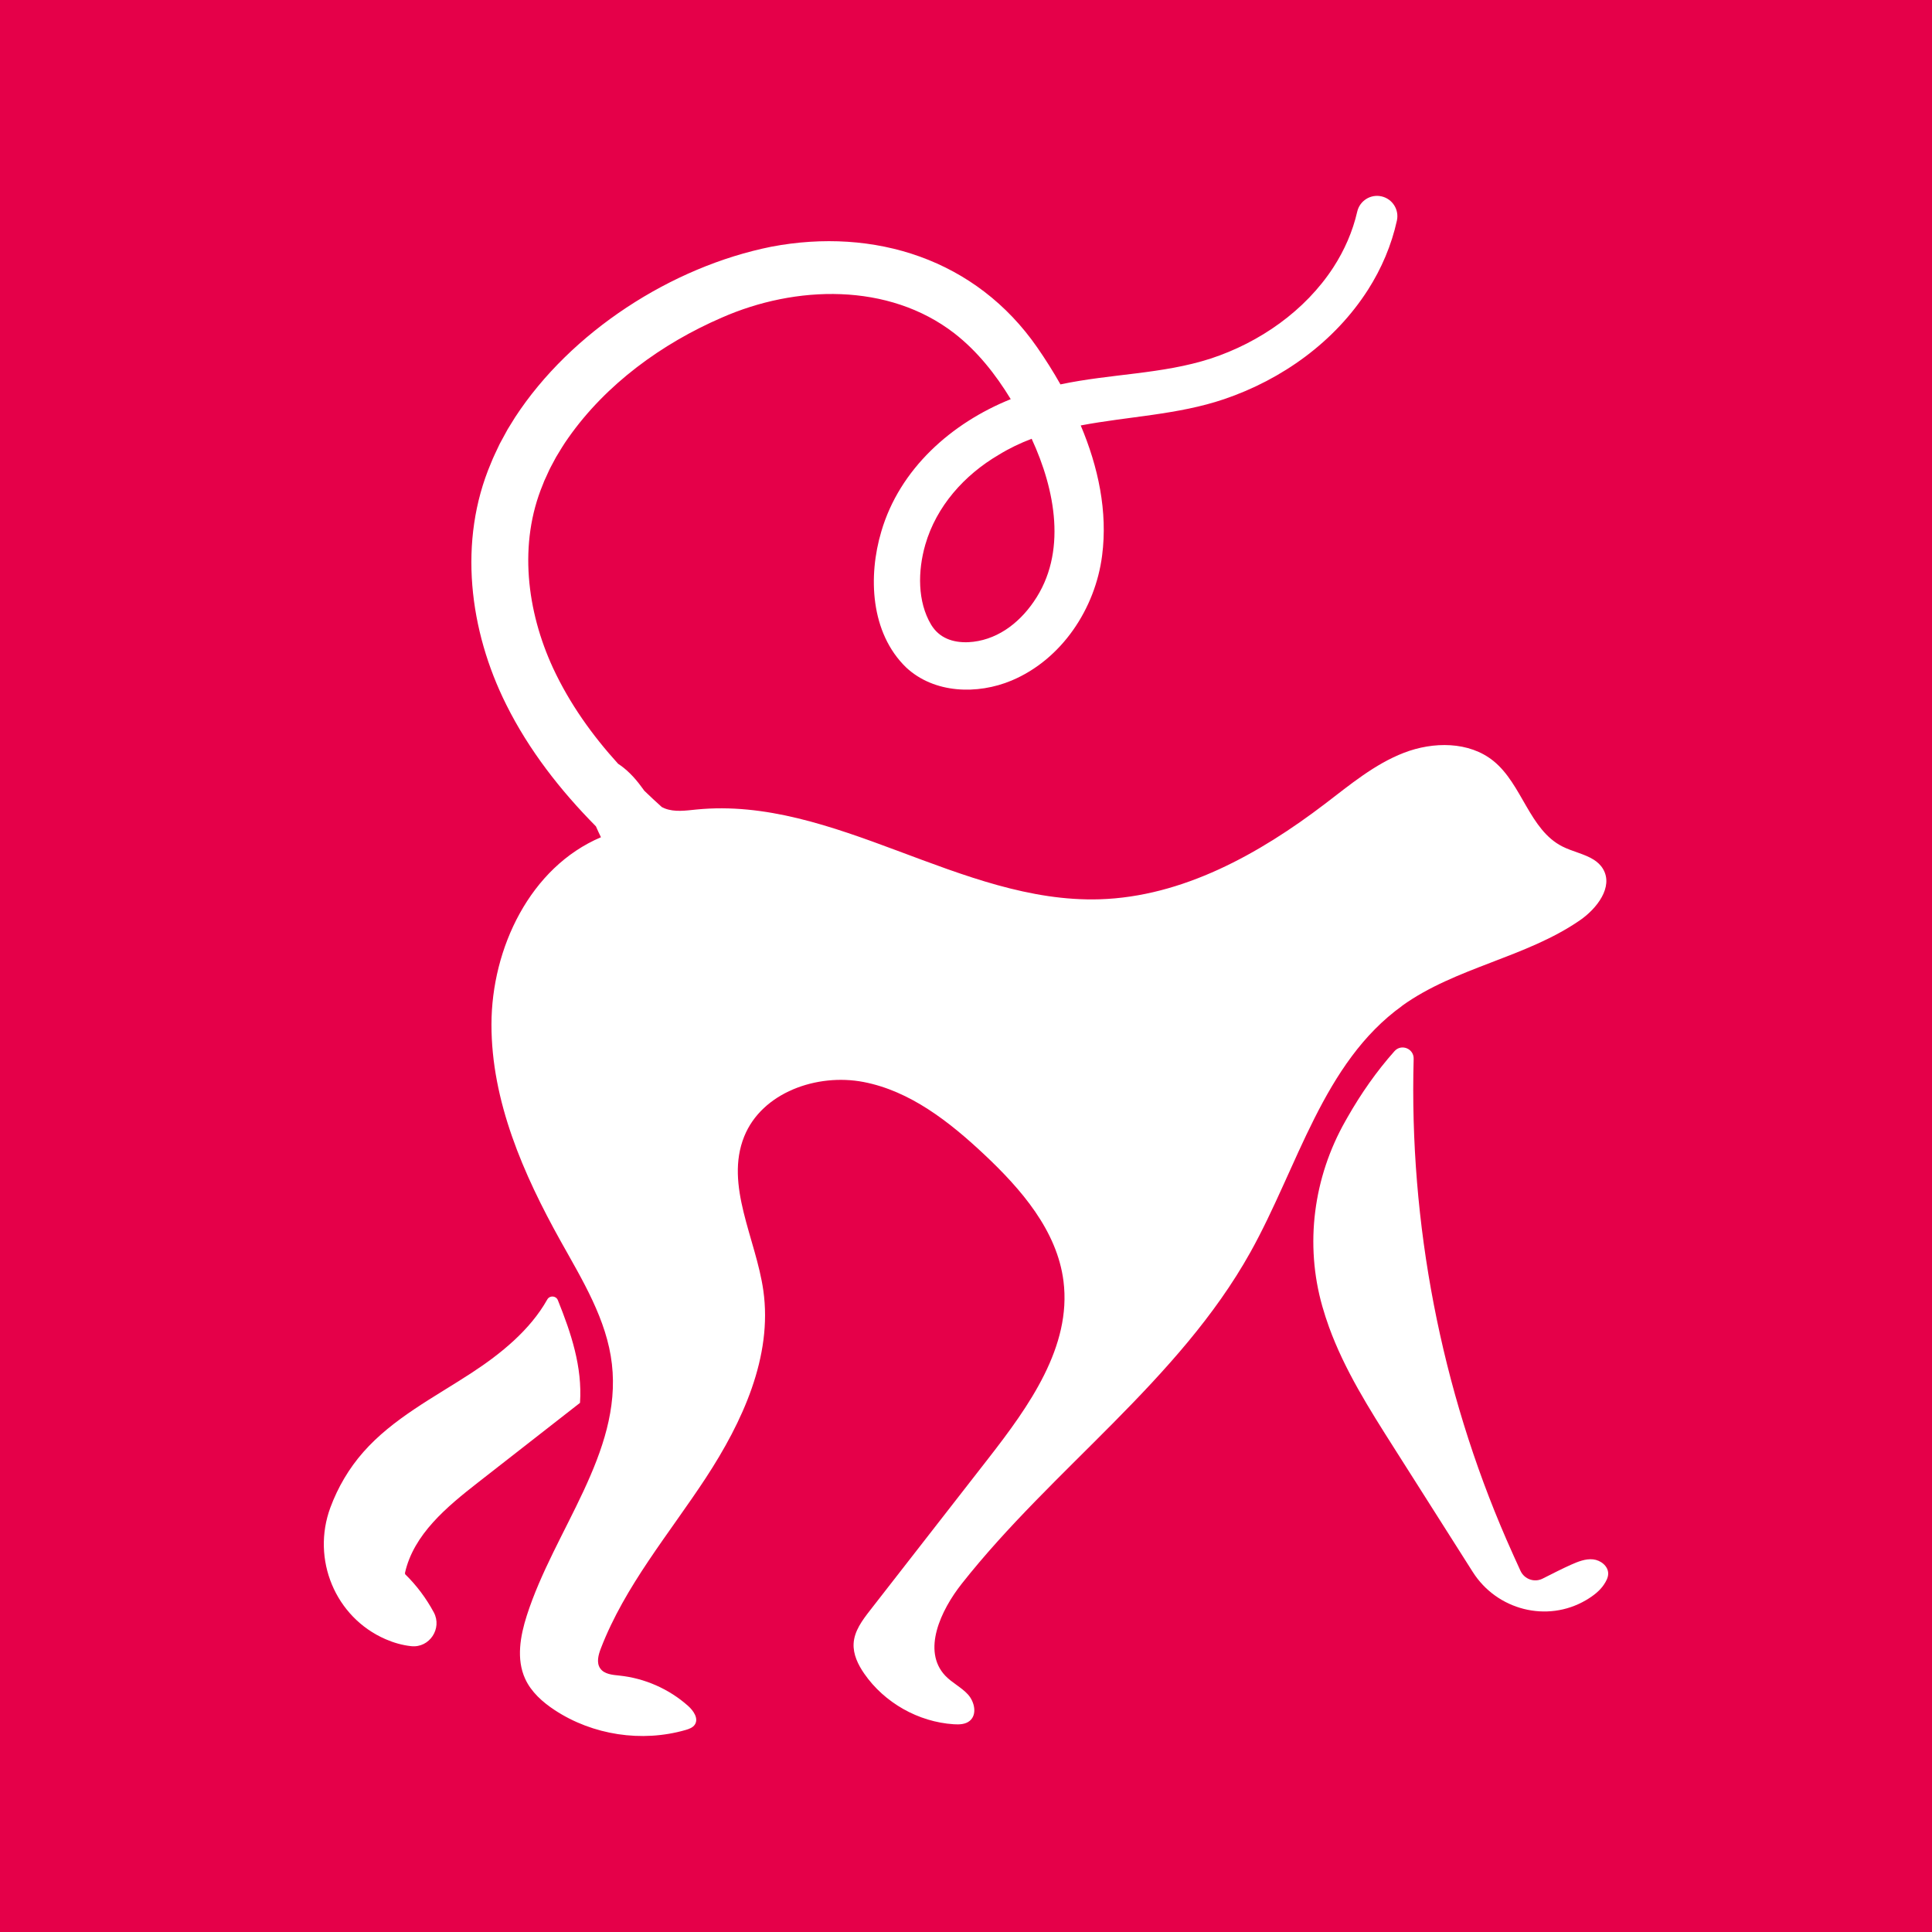 <svg viewBox="0 0 622.53 622.53" xmlns="http://www.w3.org/2000/svg" id="Layer_1"><defs><style>.cls-1{fill:#e50049;}.cls-2{fill:#fff;}</style></defs><rect height="622.53" width="622.53" class="cls-1"></rect><path d="M451.8,324.07c17.26-12.39,39.8-15.47,57.29-27.54,5.48-3.78,10.82-10.73,7.47-16.48-.76-1.31-1.83-2.28-3.06-3.06-2.94-1.85-6.86-2.61-10.06-4.23-10.65-5.38-12.94-20.02-22.2-27.54-7.87-6.38-19.43-6.3-28.88-2.65-9.45,3.65-17.37,10.3-25.42,16.44-21.25,16.2-45.9,29.93-72.61,30.76-44.73,1.38-85.45-33.36-129.98-28.92-3.41.34-6.97.89-10.16-.36-.32-.13-.63-.27-.93-.43-1.92-1.72-3.8-3.47-5.64-5.25-.31-.4-.61-.81-.9-1.22-2.47-3.4-5.09-5.9-7.55-7.48-8.4-9.26-15.61-19.37-20.94-30.79-8.52-18.4-11.22-40.21-3.3-59.23l.44-1.13.51-1.1c.43-.89,1.06-2.41,1.55-3.31.34-.64,1.39-2.59,1.73-3.24,1.2-2,2.61-4.35,3.98-6.25,12.13-17.26,30.14-30.37,49.42-38.71,23.78-10.47,53.68-11.37,74.93,5.03,7.4,5.75,13.3,13.2,18.19,21.24-19.09,7.68-35.8,22.46-41.71,42.66-4.27,14.34-3.55,32.61,8.02,43.8,9.06,8.44,23.01,8.79,33.95,4.21,16.2-6.8,26.99-23.19,29.18-40.27,1.85-14.19-1.25-28.58-6.89-41.93,15.26-2.91,31.32-3.42,46.2-8.47,18.72-6.35,35.65-18.48,46.39-35.29,4.31-6.76,7.55-14.32,9.29-22.26.77-3.51-1.43-6.98-4.94-7.79-3.53-.81-7.05,1.41-7.85,4.94-1.45,6.34-4.1,12.4-7.68,17.93-9.12,14.01-23.73,24.2-39.56,29.4-15.65,5.05-32.12,4.86-48.38,8.31-2.34-4.14-4.86-8.12-7.48-11.9-19.69-28.41-52.47-38.8-85.74-32.45-32.14,6.46-64.55,27.42-82.53,54.98-.77,1.23-1.62,2.62-2.38,3.85-.66,1.18-1.89,3.51-2.54,4.66-.85,1.84-2.12,4.37-2.84,6.25-10.65,25.07-7.01,53.94,4.95,77.84,7.29,14.63,17.42,27.59,28.88,39.18.49,1.13,1.03,2.3,1.62,3.51-22.73,9.63-35.26,35.65-35.28,60.34-.02,24.69,10.26,48.21,22.28,69.77,7.03,12.6,14.89,25.32,16.53,39.65,3.29,28.67-18.59,53.5-27.41,80.98-2.13,6.64-3.45,14.09-.54,20.43,1.95,4.26,5.61,7.51,9.53,10.09,12.24,8.05,28.04,10.46,42.12,6.41,1.16-.33,2.39-.77,3.04-1.78,1.25-1.95-.45-4.44-2.18-5.98-6.12-5.46-13.98-8.93-22.14-9.78-2.27-.23-4.91-.45-6.2-2.33-1.27-1.85-.58-4.37.23-6.46,7.75-20.1,21.99-36.88,33.8-54.89,11.8-18.02,21.57-39.09,18.54-60.41-2.39-16.78-12.49-33.87-6.17-49.6,5.7-14.18,23.45-20.47,38.46-17.58,15.01,2.89,27.64,12.81,38.79,23.26,11.99,11.25,23.59,24.63,25.64,40.94,2.65,21.07-11.14,40.31-24.19,57.07l-38.13,48.96c-2.49,3.2-5.1,6.68-5.31,10.74-.18,3.47,1.44,6.8,3.42,9.66,6.51,9.4,17.44,15.58,28.85,16.32,1.8.12,3.76.05,5.15-1.1,2.45-2.03,1.56-6.14-.58-8.5-2.14-2.35-5.15-3.76-7.33-6.07-7.52-8-1.46-21.01,5.34-29.62,29.33-37.16,69.95-65.48,93.01-106.82,15.31-27.45,23.38-61.06,48.91-79.39ZM333.09,193.88c-5.02,7.32-12.34,12.61-21.06,13.05-5.06.2-9.41-1.37-12-5.64-4.44-7.45-4.31-17.3-1.89-25.75,3.57-12.39,12.56-22.48,23.69-29,3.42-2.1,6.96-3.78,10.59-5.16,7.58,16.4,11.54,36.82.67,52.5Z" class="cls-2"></path><path d="M179.75,418.94c-.59-1.47-2.63-1.6-3.41-.21-5.51,9.81-14.9,17.46-24.49,23.71-12.08,7.88-25.25,14.63-34.78,25.45-4.61,5.23-8.2,11.34-10.62,17.88-6.14,16.62,1.53,35.34,17.78,42.41,2.6,1.13,5.37,1.94,8.28,2.25,5.86.63,10.06-5.69,7.27-10.89-2.44-4.53-5.55-8.7-9.23-12.29l-.06-.41c2.78-12.46,13.5-21.32,23.57-29.18,10.94-8.54,21.88-17.09,32.83-25.63.8-11.58-2.88-22.52-7.14-33.1Z" class="cls-2"></path><path d="M513.32,502.46c-2.44-.25-4.83.72-7.07,1.71-2.51,1.12-6.2,2.97-9.16,4.48-2.65,1.36-5.9.22-7.15-2.48-1.52-3.32-3.03-6.65-4.49-10-21.16-48.65-31.4-101.98-29.94-155,.09-3.29-3.98-4.93-6.17-2.47-5.8,6.51-10.82,13.72-15.16,21.34l-.68,1.2c-10.29,18.14-13.13,39.68-7.41,59.73.64,2.23,1.35,4.44,2.14,6.62,5.01,13.82,12.95,26.35,20.83,38.76,8.5,13.39,17,26.78,25.5,40.18,7.78,12.26,23.91,16.43,36.45,9.09,2.46-1.44,4.51-3.09,5.77-4.98.72-1.08,1.4-2.27,1.41-3.57.02-2.45-2.43-4.36-4.87-4.61Z" class="cls-2"></path></svg>